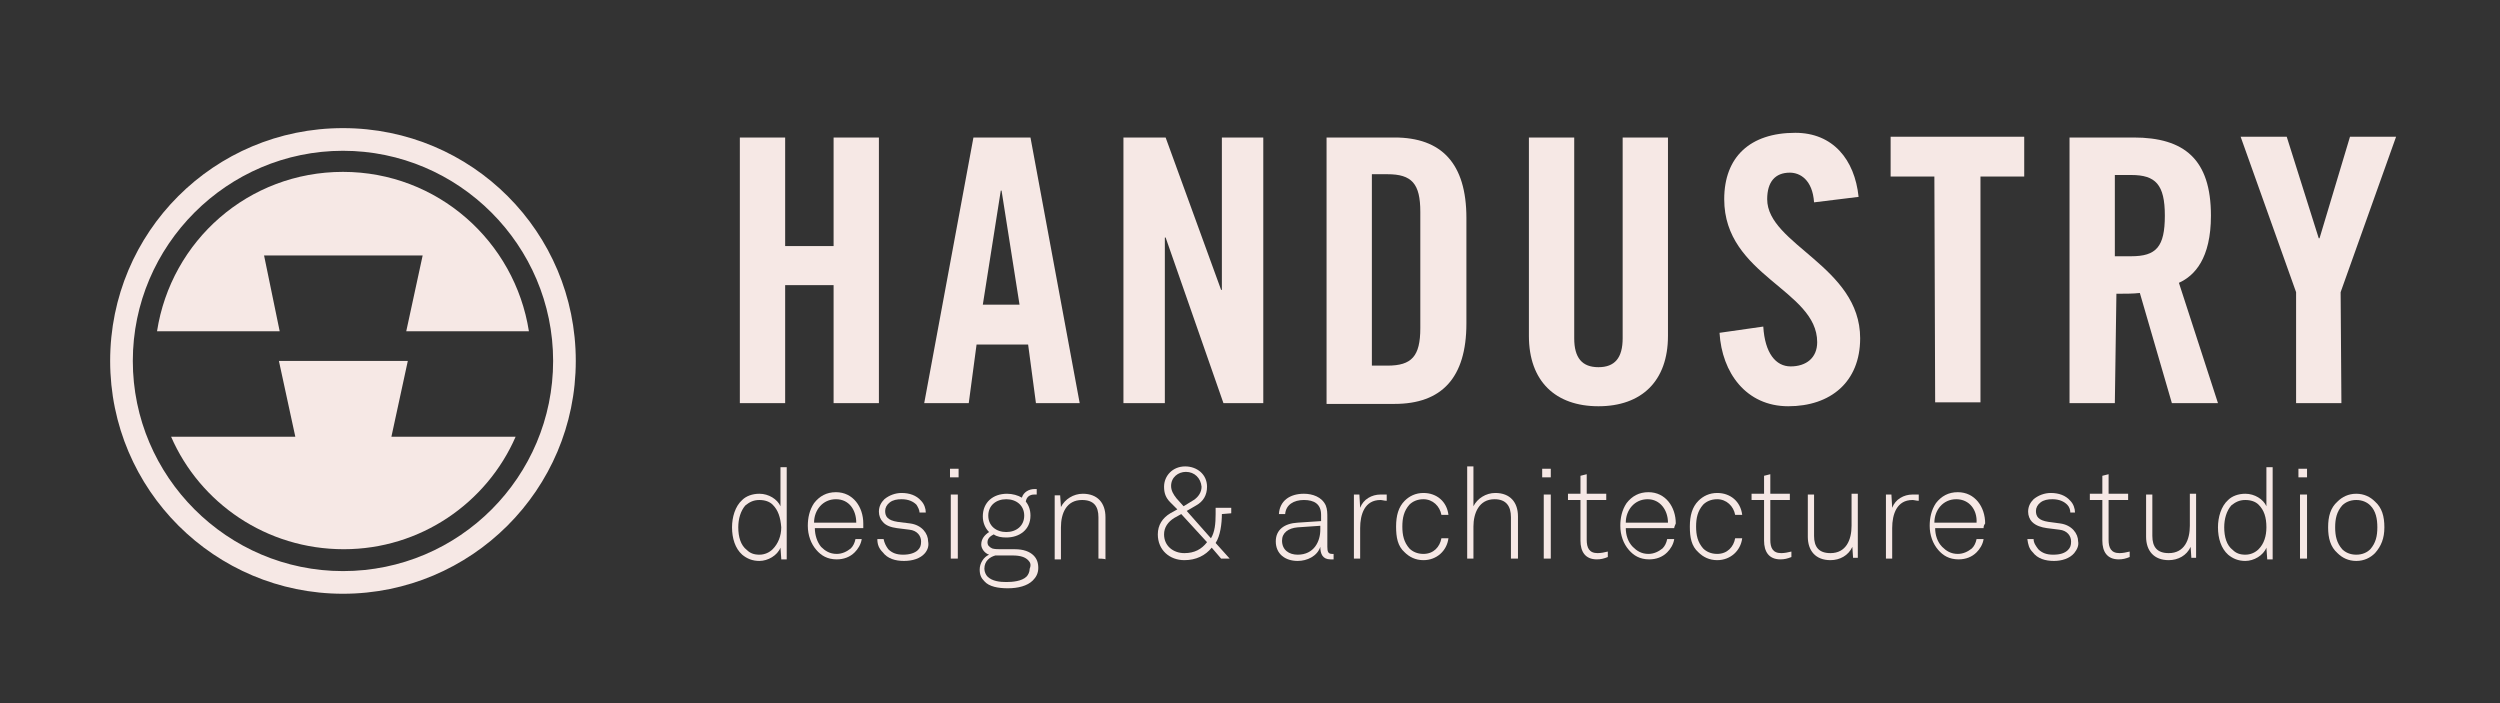 <?xml version="1.0" encoding="utf-8"?>
<!-- Generator: Adobe Illustrator 24.0.3, SVG Export Plug-In . SVG Version: 6.00 Build 0)  -->
<svg version="1.1" id="Calque_1" xmlns="http://www.w3.org/2000/svg" xmlns:xlink="http://www.w3.org/1999/xlink" x="0px" y="0px"
	 viewBox="0 0 320 90" style="enable-background:new 0 0 320 90;" xml:space="preserve">
<rect x="0" y="0" width="320" height="90" fill="#333333" stroke="none"/>
<style type="text/css">
	.st0{display:none;}
	.st1{display:inline;}
	.st2{fill:none;stroke:#009FE3;stroke-width:5.000000e-02;stroke-linecap:round;stroke-linejoin:round;stroke-miterlimit:10;}
	.st3{fill:none;stroke:#E30613;stroke-width:5.000000e-02;stroke-linecap:round;stroke-linejoin:round;stroke-miterlimit:10;}
	.st4{fill:#F6E8E5;}
</style>
<g id="guide" class="st0">
	<g id="LINE_78_" class="st1">
		<line class="st2" x1="14.2" y1="46.1" x2="73.7" y2="46.1"/>
	</g>
	<g id="LINE_79_" class="st1">
		<line class="st3" x1="43.9" y1="16.4" x2="43.9" y2="75.9"/>
	</g>
	<g id="LINE_80_" class="st1">
		<line class="st3" x1="58.8" y1="20.4" x2="58.8" y2="71.9"/>
	</g>
	<g id="LINE_81_" class="st1">
		<line class="st3" x1="58.8" y1="46.1" x2="43.9" y2="16.4"/>
	</g>
	<g id="LINE_82_" class="st1">
		<line class="st3" x1="43.9" y1="46.1" x2="29.8" y2="26.6"/>
	</g>
	<g id="LINE_83_" class="st1">
		<line class="st3" x1="26.4" y1="70.2" x2="15.6" y2="36.9"/>
	</g>
	<g id="LINE_84_" class="st1">
		<line class="st3" x1="26.4" y1="70.2" x2="61.4" y2="70.2"/>
	</g>
	<g id="LINE_85_" class="st1">
		<line class="st3" x1="61.4" y1="70.2" x2="72.2" y2="36.9"/>
	</g>
	<g id="LINE_86_" class="st1">
		<line class="st3" x1="43.9" y1="16.4" x2="15.6" y2="36.9"/>
	</g>
	<g id="LINE_87_" class="st1">
		<line class="st3" x1="72.2" y1="36.9" x2="43.9" y2="16.4"/>
	</g>
	<g id="LINE_88_" class="st1">
		<line class="st2" x1="33.8" y1="32.7" x2="54.1" y2="32.7"/>
	</g>
	<g id="LINE_89_" class="st1">
		<line class="st3" x1="21.9" y1="55.9" x2="65.9" y2="55.9"/>
	</g>
	<g id="LINE_90_" class="st1">
		<line class="st2" x1="20.1" y1="42.4" x2="67.7" y2="42.4"/>
	</g>
	<g id="LINE_91_" class="st1">
		<line class="st2" x1="43.9" y1="85.1" x2="52.2" y2="46.1"/>
	</g>
	<g id="LINE_92_" class="st1">
		<line class="st2" x1="43.9" y1="85.1" x2="35.7" y2="46.1"/>
	</g>
	<g id="LINE_93_" class="st1">
		<line class="st2" x1="43.9" y1="80.5" x2="54.1" y2="32.7"/>
	</g>
	<g id="LINE_94_" class="st1">
		<line class="st2" x1="33.8" y1="32.7" x2="43.9" y2="80.5"/>
	</g>
	<g id="LINE_95_" class="st1">
		<line class="st3" x1="48.5" y1="80.5" x2="39.3" y2="80.5"/>
	</g>
	<g id="CIRCLE_36_" class="st1">
		<path class="st2" d="M19.9,46.1c0-13.3,10.8-24.1,24.1-24.1S68,32.8,68,46.1S57.2,70.2,43.9,70.2S19.9,59.4,19.9,46.1L19.9,46.1z"
			/>
	</g>
	<g id="ARC_12_" class="st1">
		<path class="st3" d="M58.8,20.4C44.6,28.6,39.7,46.8,47.9,61c2.6,4.5,6.4,8.3,10.9,10.9"/>
	</g>
	<g id="ARC_13_" class="st1">
		<path class="st3" d="M43.9,16.4C32.7,22,25.5,33.5,25.5,46.1"/>
	</g>
	<g id="ARC_14_" class="st1">
		<path class="st3" d="M15.6,36.9c2.7,3.7,6,6.8,9.9,9.2"/>
	</g>
	<g id="CIRCLE_37_" class="st1">
		<path class="st2" d="M14.2,46.1c0-16.4,13.3-29.8,29.8-29.8s29.8,13.3,29.8,29.8S60.4,75.9,43.9,75.9S14.2,62.6,14.2,46.1
			L14.2,46.1z"/>
	</g>
	<g id="CIRCLE_38_" class="st1">
		<path class="st3" d="M43.6,48.4c0-4.1,3.3-7.4,7.4-7.4s7.4,3.3,7.4,7.4s-3.3,7.4-7.4,7.4S43.6,52.5,43.6,48.4L43.6,48.4z"/>
	</g>
	<g id="CIRCLE_39_" class="st1">
		<path class="st3" d="M36.5,53.6c0-4.1,3.3-7.4,7.4-7.4s7.4,3.3,7.4,7.4S48,61,43.9,61S36.5,57.7,36.5,53.6L36.5,53.6z"/>
	</g>
	<g id="CIRCLE_40_" class="st1">
		<path class="st3" d="M27.9,30.4c0-2.5,2.1-4.6,4.6-4.6s4.6,2.1,4.6,4.6S35,35,32.5,35S27.9,32.9,27.9,30.4L27.9,30.4z"/>
	</g>
	<g id="CIRCLE_41_" class="st1">
		<path class="st3" d="M29.4,48.4c0-4.1,3.3-7.4,7.4-7.4s7.4,3.3,7.4,7.4s-3.3,7.4-7.4,7.4S29.4,52.5,29.4,48.4L29.4,48.4z"/>
	</g>
	<g id="CIRCLE_42_" class="st1">
		<path class="st2" d="M17,46.1c0-14.9,12.1-26.9,26.9-26.9s26.9,12.1,26.9,26.9s-12,26.9-26.9,26.9S17,61,17,46.1L17,46.1z"/>
	</g>
	<g id="CIRCLE_43_" class="st1">
		<path class="st3" d="M25.3,24.4c0-1.6,1.3-2.8,2.8-2.8s2.8,1.3,2.8,2.8s-1.3,2.8-2.8,2.8C26.5,27.2,25.3,25.9,25.3,24.4L25.3,24.4
			z"/>
	</g>
	<g id="CIRCLE_44_" class="st1">
		<path class="st3" d="M32.1,40.1c0-4.1,3.3-7.4,7.4-7.4S47,36,47,40.1s-3.3,7.4-7.4,7.4S32.1,44.2,32.1,40.1L32.1,40.1z"/>
	</g>
	<g id="CIRCLE_45_" class="st1">
		<path class="st3" d="M40.9,40.1c0-4.1,3.3-7.4,7.4-7.4s7.4,3.3,7.4,7.4s-3.3,7.4-7.4,7.4S40.9,44.2,40.9,40.1L40.9,40.1z"/>
	</g>
	<g id="CIRCLE_46_" class="st1">
		<path class="st3" d="M39.3,65.6c0-2.5,2.1-4.6,4.6-4.6s4.6,2.1,4.6,4.6c0,2.5-2.1,4.6-4.6,4.6S39.3,68.2,39.3,65.6L39.3,65.6z"/>
	</g>
	<g id="CIRCLE_47_" class="st1">
		<path class="st3" d="M36.5,77.7c0-4.1,3.3-7.4,7.4-7.4s7.4,3.3,7.4,7.4s-3.3,7.4-7.4,7.4S36.5,81.8,36.5,77.7L36.5,77.7z"/>
	</g>
	<g id="CIRCLE_48_" class="st1">
		<path class="st3" d="M39.3,80.5c0-2.5,2.1-4.6,4.6-4.6s4.6,2.1,4.6,4.6s-2.1,4.6-4.6,4.6S39.3,83,39.3,80.5L39.3,80.5z"/>
	</g>
	<g id="CIRCLE_49_" class="st1">
		<path class="st3" d="M41.1,73.1c0-1.6,1.3-2.8,2.8-2.8s2.8,1.3,2.8,2.8s-1.3,2.8-2.8,2.8S41.1,74.6,41.1,73.1L41.1,73.1z"/>
	</g>
</g>
<g id="Calque_1_1_">
	<g>
		<path class="st4" d="M43.9,16.4c-16.5,0-29.8,13.3-29.8,29.8S27.5,76,43.9,76s29.8-13.3,29.8-29.8C73.7,29.7,60.4,16.4,43.9,16.4z
			 M43.9,73.1C29.1,73.1,17,61,17,46.2s12.1-26.9,26.9-26.9s26.9,12.1,26.9,26.9C70.8,61,58.8,73.1,43.9,73.1z"/>
		<g>
			<path class="st4" d="M33.8,32.7h20.3L52,42.4h15.7C65.9,30.9,56,22,43.9,22s-22,8.8-23.8,20.4h15.7L33.8,32.7z"/>
			<path class="st4" d="M50.1,55.9l2.1-9.7H35.7l2.1,9.7H21.9l0,0c3.7,8.5,12.2,14.4,22.1,14.4c9.8,0,18.3-5.9,22-14.4c0,0,0,0,0,0
				C65.7,55.9,50.1,55.9,50.1,55.9z"/>
		</g>
	</g>
	<g>
		<path class="st4" d="M94.7,51.6v-34h5.8v13.9h6.2V17.6h5.8v34h-5.8V36.5h-6.2v15.1C100.5,51.6,94.7,51.6,94.7,51.6z"/>
		<path class="st4" d="M124,51.6h-5.7l6.3-34h7.3l6.3,34h-5.6l-1-7.5H125L124,51.6z M125.8,39h4.7l-2.3-14.6h-0.1L125.8,39z"/>
		<path class="st4" d="M143.8,51.6v-34h5.4l7.1,19.5h0.1V17.6h5.3v34h-5.1l-7.4-21.2h-0.1v21.2H143.8z"/>
		<path class="st4" d="M169.8,17.6h8.7c6,0,9.2,3.3,9.2,10.3v13.5c0,7-3.2,10.3-9.2,10.3h-8.7V17.6z M175.6,46.8h2
			c3.1,0,4.2-1.2,4.2-4.8V27.1c0-3.6-1.1-4.8-4.2-4.8h-2V46.8z"/>
		<path class="st4" d="M195.7,17.6h5.8v25.7c0,2.5,1,3.7,3.1,3.7s3.1-1.2,3.1-3.7V17.6h5.8V43c0,5.8-3.4,9-8.9,9s-8.9-3.2-8.9-9
			V17.6z"/>
		<path class="st4" d="M232.2,25.9c-0.2-2.9-1.8-3.8-3.1-3.8c-1.9,0-2.9,1.2-2.9,3.4c0,5.8,11.9,8.6,11.9,17.8
			c0,5.6-3.8,8.7-9.2,8.7c-5.4,0-8.5-4.3-8.8-9.4l5.6-0.8c0.2,3.4,1.6,5.1,3.5,5.1c2,0,3.4-1.1,3.4-3.1c0-6.7-11.9-8.5-11.9-18.3
			c0-5.4,3.3-8.5,9.1-8.5c4.8,0,7.6,3.4,8.1,8.2L232.2,25.9z"/>
		<path class="st4" d="M247.6,22.6h-5.6v-5.1h17.1v5.1h-5.6v28.9h-5.8L247.6,22.6L247.6,22.6z"/>
		<path class="st4" d="M270.7,51.6h-5.8v-34h8.2c6.5,0,9.9,2.8,9.9,10c0,5.5-2.1,7.7-4.1,8.6l5,15.4h-5.9l-4.1-14.1
			c-0.8,0.1-2,0.1-3,0.1L270.7,51.6L270.7,51.6z M270.7,32.8h2.1c3.2,0,4.3-1.2,4.3-5.2s-1.2-5.2-4.3-5.2h-2.1V32.8z"/>
		<path class="st4" d="M299.7,51.6h-5.8V37.4l-7.1-19.9h5.9l4.1,13h0.1l3.9-13h5.9l-7.1,19.9L299.7,51.6L299.7,51.6z"/>
	</g>
	<g>
		<path class="st4" d="M100,71.5l-0.1-1.4c-0.4,1-1.6,1.7-2.7,1.7c-0.9,0-1.6-0.3-2.2-0.8c-0.9-0.8-1.3-2.1-1.3-3.5
			c0-1.3,0.4-2.7,1.3-3.5c0.5-0.5,1.3-0.8,2.2-0.8c1.2,0,2.3,0.7,2.7,1.6v-5h0.8v11.8H100z M98.9,64.6c-0.4-0.4-1-0.6-1.7-0.6
			c-0.8,0-1.3,0.3-1.8,0.7c-0.6,0.7-0.9,1.7-0.9,2.8c0,1.2,0.3,2.3,1.1,2.9c0.4,0.4,0.9,0.6,1.6,0.6c0.7,0,1.3-0.3,1.7-0.7
			c0.7-0.7,1.1-1.7,1.1-2.8C99.9,66.2,99.6,65.3,98.9,64.6z"/>
		<path class="st4" d="M110.5,67.6h-6.2c0,0.9,0.3,1.8,0.8,2.4c0.5,0.5,1.1,0.9,2,0.9c0.7,0,1.3-0.3,1.8-0.7
			c0.3-0.3,0.5-0.7,0.6-1.2h0.8c-0.1,0.7-0.5,1.3-0.9,1.7c-0.6,0.6-1.4,0.9-2.3,0.9c-1.2,0-2-0.5-2.6-1.2c-0.7-0.8-1.1-1.9-1.1-3.1
			c0-1,0.2-2,0.8-2.9c0.7-0.9,1.6-1.4,2.8-1.4c2.2,0,3.5,1.9,3.5,4C110.5,67.3,110.5,67.4,110.5,67.6z M107,63.9
			c-1.7,0-2.8,1.4-2.8,3h5.4C109.6,65.3,108.7,63.9,107,63.9z"/>
		<path class="st4" d="M118.4,70.8c-0.6,0.7-1.6,1-2.7,1c-1.1,0-2.1-0.3-2.7-1.1c-0.5-0.5-0.7-1-0.7-1.7h0.8
			c0.1,0.5,0.3,0.9,0.6,1.3c0.5,0.5,1.1,0.7,1.9,0.7c0.8,0,1.5-0.2,1.9-0.6c0.3-0.3,0.4-0.6,0.4-1.1c0-0.7-0.5-1.4-1.5-1.5l-1.6-0.2
			c-0.7-0.1-1.4-0.3-1.8-0.8c-0.3-0.3-0.5-0.8-0.5-1.3c0-0.7,0.3-1.2,0.7-1.6c0.6-0.5,1.4-0.8,2.2-0.8c1,0,1.9,0.3,2.5,1
			c0.4,0.4,0.6,1,0.6,1.5h-0.8c0-0.3-0.2-0.7-0.4-1c-0.4-0.4-1-0.7-1.9-0.7c-0.6,0-1.1,0.1-1.5,0.4c-0.4,0.3-0.6,0.7-0.6,1.1
			c0,0.7,0.3,1.2,1.6,1.4l1.6,0.2c1.5,0.2,2.3,1.3,2.3,2.3C118.9,69.8,118.8,70.3,118.4,70.8z"/>
		<path class="st4" d="M121.6,61.1v-1.1h1.1v1.1H121.6z M121.7,71.5v-8.2h0.9v8.2H121.7z"/>
		<path class="st4" d="M132.2,74.3c-0.7,0.7-1.9,1-3.2,1c-1.2,0-2.4-0.2-3-0.9c-0.4-0.4-0.6-0.8-0.6-1.5c0-0.8,0.5-1.6,1.2-1.9
			c-0.6-0.2-1-0.8-1-1.3c0-0.7,0.4-1.2,1-1.6c-0.5-0.5-0.8-1.2-0.8-2c0-1.8,1.3-2.9,3.1-2.9c0.7,0,1.4,0.2,1.9,0.5
			c0.2-0.7,0.9-1.1,1.6-1.1c0.1,0,0.2,0,0.3,0v0.7c-0.1,0-0.2,0-0.3,0c-0.6,0-1,0.3-1.1,0.9c0.4,0.5,0.6,1.1,0.6,1.8
			c0,1.8-1.4,2.8-3.1,2.8c-0.6,0-1.2-0.1-1.6-0.4c-0.4,0.2-0.8,0.5-0.8,1c0,0.4,0.2,0.6,0.6,0.8c0.3,0.1,0.8,0.1,1.1,0.1h1.8
			c1.1,0,1.9,0.3,2.4,0.8c0.4,0.4,0.6,0.9,0.6,1.6C132.9,73.4,132.6,73.9,132.2,74.3z M131.6,71.7c-0.4-0.4-1-0.6-2-0.6h-2.2
			c-0.7,0.2-1.4,0.7-1.4,1.7c0,0.4,0.2,0.8,0.4,1c0.6,0.6,1.6,0.7,2.4,0.7s2-0.1,2.6-0.7c0.2-0.2,0.4-0.6,0.4-1
			C132,72.3,131.9,72,131.6,71.7z M128.8,63.9c-1.3,0-2.3,0.8-2.3,2.1s1,2.1,2.3,2.1s2.3-0.8,2.3-2.1
			C131.1,64.7,130.1,63.9,128.8,63.9z"/>
		<path class="st4" d="M140.6,71.5v-5.3c0-1.4-0.6-2.2-2.1-2.2c-2,0-2.7,1.7-2.7,3.5v4.1h-0.8v-8.2h0.7l0.1,1.5
			c0.5-1,1.6-1.7,2.8-1.7c1.9,0,2.9,1.2,2.9,3v5.4C141.4,71.5,140.6,71.5,140.6,71.5z"/>
		<path class="st4" d="M156.4,65.8c0,1.2-0.2,2.8-0.8,3.7l1.8,2h-1.1l-1.2-1.4c-0.8,1-2,1.6-3.5,1.6c-1.9,0-3.4-1.3-3.4-3.3
			c0-1.2,0.6-2.1,1.6-2.7l0.9-0.5l-0.9-0.9c-0.6-0.6-0.8-1.2-0.8-2c0-1.4,1.1-2.6,2.7-2.6c1.5,0,2.8,1,2.8,2.6
			c0,1.1-0.5,1.9-1.4,2.4l-1.2,0.7l3.1,3.5c0.5-0.8,0.6-1.9,0.6-3.1V65h2v0.7L156.4,65.8L156.4,65.8L156.4,65.8z M151.2,65.8
			l-0.9,0.5c-0.8,0.5-1.3,1.2-1.3,2.1c0,1.5,1.2,2.4,2.6,2.4c1.3,0,2.2-0.5,2.9-1.4L151.2,65.8z M151.8,60.4c-1,0-1.9,0.7-1.9,1.8
			c0,0.6,0.3,1.1,0.7,1.6l0.9,1l1.3-0.8c0.6-0.4,1-1,1-1.7C153.7,61.2,152.9,60.4,151.8,60.4z"/>
		<path class="st4" d="M170.3,71.6c-1,0-1.3-0.7-1.3-1.6c-0.4,1.2-1.7,1.8-2.9,1.8c-1.6,0-2.8-0.9-2.8-2.5c0-1.5,1.1-2.3,2.8-2.4
			l3-0.2v-0.8c0-1.4-0.9-1.9-2.2-1.9c-1.3,0-2.3,0.6-2.4,1.8h-0.8c0.1-1.7,1.4-2.6,3.2-2.6c1.1,0,2.3,0.4,2.8,1.5
			c0.2,0.5,0.2,1,0.2,1.6v3.7c0,0.6,0.1,0.9,0.6,0.9c0.1,0,0.1,0,0.2,0v0.7C170.5,71.6,170.5,71.6,170.3,71.6z M169,67.3l-2.9,0.2
			c-1.2,0.1-2,0.7-2,1.7c0,1.2,0.9,1.8,2,1.8c2.1,0,2.9-1.7,2.9-3.2L169,67.3L169,67.3z"/>
		<path class="st4" d="M176.7,64c-2,0-2.6,1.8-2.6,3.6v3.9h-0.8v-8.2h0.7l0.1,1.7c0.4-1.1,1.5-1.7,2.6-1.7c0.3,0,0.5,0,0.8,0v0.8
			C177.2,64.1,176.9,64,176.7,64z"/>
		<path class="st4" d="M182.2,71.7c-1,0-1.8-0.4-2.4-1c-0.9-0.8-1.1-1.9-1.1-3.3s0.3-2.5,1.1-3.3c0.6-0.6,1.4-1,2.4-1
			c1.7,0,3,1.1,3.2,2.8h-0.9c-0.2-1.1-1.1-2-2.3-2c-0.8,0-1.4,0.3-1.8,0.7c-0.7,0.8-0.9,1.7-0.9,2.8c0,1.1,0.2,2,0.9,2.8
			c0.4,0.4,1,0.7,1.8,0.7c1.3,0,2.1-0.9,2.3-2h0.9C185.2,70.5,183.9,71.7,182.2,71.7z"/>
		<path class="st4" d="M193.4,71.5v-5.3c0-1.4-0.6-2.3-2.1-2.3c-2,0-2.7,1.8-2.7,3.5v4.1h-0.8V59.7h0.8v5.1c0.5-1,1.6-1.7,2.8-1.7
			c1.9,0,2.9,1.2,2.9,3v5.4H193.4z"/>
		<path class="st4" d="M197.4,61.1v-1.1h1.1v1.1H197.4z M197.6,71.5v-8.2h0.9v8.2H197.6z"/>
		<path class="st4" d="M204.4,71.6c-1.5,0-2.1-1-2.1-2.4v-5.2h-1.6v-0.8h1.6v-2.3l0.8-0.2v2.5h2.5v0.8h-2.5v5.1c0,1,0.3,1.7,1.4,1.7
			c0.4,0,0.9-0.1,1.3-0.2v0.7C205.3,71.5,204.9,71.6,204.4,71.6z"/>
		<path class="st4" d="M214.3,67.6h-6.2c0,0.9,0.3,1.8,0.9,2.4c0.5,0.5,1.1,0.9,2,0.9c0.7,0,1.3-0.3,1.8-0.7
			c0.3-0.3,0.5-0.7,0.6-1.2h0.9c-0.1,0.7-0.5,1.3-0.9,1.7c-0.6,0.6-1.4,0.9-2.3,0.9c-1.2,0-2-0.5-2.6-1.2c-0.7-0.8-1.1-1.9-1.1-3.1
			c0-1,0.2-2,0.8-2.9c0.7-0.9,1.6-1.4,2.8-1.4c2.2,0,3.5,1.9,3.5,4C214.4,67.3,214.3,67.4,214.3,67.6z M210.9,63.9
			c-1.7,0-2.8,1.4-2.8,3h5.4C213.5,65.3,212.5,63.9,210.9,63.9z"/>
		<path class="st4" d="M219.8,71.7c-1,0-1.8-0.4-2.4-1c-0.9-0.8-1.1-1.9-1.1-3.3s0.3-2.5,1.1-3.3c0.6-0.6,1.4-1,2.4-1
			c1.7,0,3,1.1,3.2,2.8h-0.9c-0.2-1.1-1.1-2-2.3-2c-0.8,0-1.4,0.3-1.8,0.7c-0.7,0.8-0.9,1.7-0.9,2.8c0,1.1,0.2,2,0.9,2.8
			c0.4,0.4,1,0.7,1.8,0.7c1.3,0,2.1-0.9,2.3-2h0.9C222.8,70.5,221.5,71.7,219.8,71.7z"/>
		<path class="st4" d="M227.9,71.6c-1.5,0-2.1-1-2.1-2.4v-5.2h-1.6v-0.8h1.6v-2.3l0.8-0.2v2.5h2.5v0.8h-2.5v5.1c0,1,0.3,1.7,1.4,1.7
			c0.4,0,0.9-0.1,1.3-0.2v0.7C228.8,71.5,228.4,71.6,227.9,71.6z"/>
		<path class="st4" d="M237.2,71.5l-0.1-1.5c-0.5,1.1-1.6,1.7-2.8,1.7c-1.9,0-2.9-1.2-2.9-3v-5.4h0.8v5.3c0,1.4,0.6,2.2,2.1,2.2
			c2,0,2.7-1.7,2.7-3.5v-4.1h0.8v8.2H237.2z"/>
		<path class="st4" d="M244.8,64c-2,0-2.6,1.8-2.6,3.6v3.9h-0.8v-8.2h0.7l0.1,1.7c0.4-1.1,1.5-1.7,2.6-1.7c0.3,0,0.5,0,0.8,0v0.8
			C245.3,64.1,245,64,244.8,64z"/>
		<path class="st4" d="M253.9,67.6h-6.2c0,0.9,0.3,1.8,0.9,2.4c0.5,0.5,1.1,0.9,2,0.9c0.7,0,1.3-0.3,1.8-0.7
			c0.3-0.3,0.5-0.7,0.6-1.2h0.9c-0.1,0.7-0.5,1.3-0.9,1.7c-0.6,0.6-1.4,0.9-2.3,0.9c-1.2,0-2-0.5-2.6-1.2c-0.7-0.8-1.1-1.9-1.1-3.1
			c0-1,0.2-2,0.8-2.9c0.7-0.9,1.6-1.4,2.8-1.4c2.2,0,3.5,1.9,3.5,4C253.9,67.3,253.9,67.4,253.9,67.6z M250.4,63.9
			c-1.7,0-2.8,1.4-2.8,3h5.4C253.1,65.3,252.1,63.9,250.4,63.9z"/>
		<path class="st4" d="M265.5,70.8c-0.6,0.7-1.6,1-2.6,1c-1.1,0-2.1-0.3-2.7-1.1c-0.5-0.5-0.6-1-0.7-1.7h0.8c0,0.5,0.3,0.9,0.6,1.3
			c0.5,0.5,1.1,0.7,1.9,0.7c0.9,0,1.5-0.2,1.9-0.6c0.3-0.3,0.4-0.6,0.4-1.1c0-0.7-0.5-1.4-1.5-1.5l-1.6-0.2
			c-0.7-0.1-1.4-0.3-1.9-0.8c-0.3-0.3-0.5-0.8-0.5-1.3c0-0.7,0.3-1.2,0.7-1.6c0.6-0.5,1.4-0.8,2.2-0.8c1,0,1.9,0.3,2.5,1
			c0.4,0.4,0.6,1,0.6,1.5H265c0-0.3-0.1-0.7-0.4-1c-0.4-0.4-1-0.7-1.9-0.7c-0.6,0-1.1,0.1-1.5,0.4c-0.4,0.3-0.6,0.7-0.6,1.1
			c0,0.7,0.3,1.2,1.6,1.4l1.5,0.2c1.5,0.2,2.3,1.3,2.3,2.3C266.1,69.8,265.9,70.3,265.5,70.8z"/>
		<path class="st4" d="M271.2,71.6c-1.5,0-2.1-1-2.1-2.4v-5.2h-1.6v-0.8h1.6v-2.3l0.8-0.2v2.5h2.5v0.8h-2.5v5.1c0,1,0.3,1.7,1.4,1.7
			c0.4,0,0.9-0.1,1.3-0.2v0.7C272.1,71.5,271.7,71.6,271.2,71.6z"/>
		<path class="st4" d="M280.5,71.5l-0.1-1.5c-0.5,1.1-1.6,1.7-2.8,1.7c-1.9,0-2.9-1.2-2.9-3v-5.4h0.8v5.3c0,1.4,0.6,2.2,2.1,2.2
			c2,0,2.7-1.7,2.7-3.5v-4.1h0.8v8.2H280.5z"/>
		<path class="st4" d="M290.2,71.5l-0.1-1.4c-0.4,1-1.6,1.7-2.7,1.7c-0.9,0-1.6-0.3-2.2-0.8c-0.9-0.8-1.3-2.1-1.3-3.5
			c0-1.3,0.4-2.7,1.3-3.5c0.5-0.5,1.3-0.8,2.2-0.8c1.2,0,2.3,0.7,2.7,1.6v-5h0.8v11.8H290.2z M289.1,64.6c-0.4-0.4-1-0.6-1.7-0.6
			c-0.8,0-1.3,0.3-1.8,0.7c-0.6,0.7-0.9,1.7-0.9,2.8c0,1.2,0.3,2.3,1.1,2.9c0.4,0.4,0.9,0.6,1.6,0.6c0.7,0,1.3-0.3,1.7-0.7
			c0.7-0.7,1-1.7,1-2.8C290.1,66.2,289.8,65.3,289.1,64.6z"/>
		<path class="st4" d="M294.2,61.1v-1.1h1.1v1.1H294.2z M294.4,71.5v-8.2h0.9v8.2H294.4z"/>
		<path class="st4" d="M304,70.8c-0.6,0.6-1.4,1-2.4,1c-1,0-1.8-0.4-2.4-1c-0.9-0.8-1.2-1.9-1.2-3.3s0.3-2.5,1.2-3.3
			c0.6-0.6,1.4-1,2.4-1c1,0,1.8,0.4,2.4,1c0.9,0.8,1.2,1.9,1.2,3.3S304.8,69.9,304,70.8z M303.4,64.7c-0.4-0.4-1-0.7-1.8-0.7
			c-0.8,0-1.4,0.3-1.8,0.7c-0.7,0.8-0.9,1.7-0.9,2.8s0.2,2,0.9,2.8c0.4,0.4,1,0.7,1.8,0.7c0.8,0,1.4-0.3,1.8-0.7
			c0.7-0.8,0.9-1.7,0.9-2.8C304.3,66.4,304.1,65.4,303.4,64.7z"/>
	</g>
</g>
</svg>
